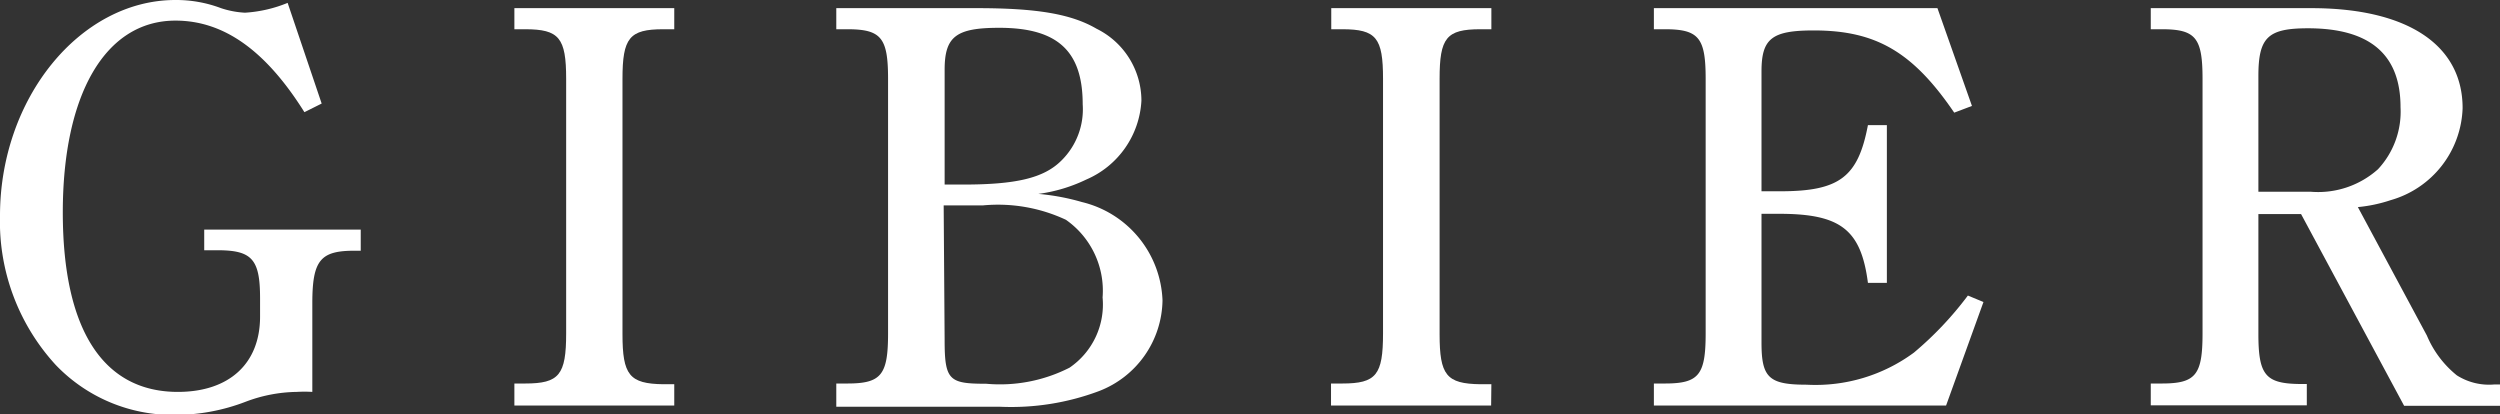 <svg xmlns="http://www.w3.org/2000/svg" viewBox="0 0 104.3 17.28"><rect x="0" y="0" width="104.3" height="17.28" fill="#333333" stroke="none"/><defs><style>.cls-1{fill:#fff;}</style></defs><g id="レイヤー_2" data-name="レイヤー 2"><g id="レイヤー_1-2" data-name="レイヤー 1"><path class="cls-1" d="M13.42,4.32l-.72.36C11.09,2.11,9.34.86,7.32.86c-2.93,0-4.7,3.08-4.7,8s1.7,7.49,4.8,7.49c2.13,0,3.43-1.17,3.43-3.14v-.77c0-1.63-.34-2-1.78-2H8.52V9.58h6.53v.88h-.26c-1.42,0-1.76.39-1.76,2.19v3.7a5.76,5.76,0,0,0-.65,0,6.24,6.24,0,0,0-2.13.41,8.21,8.21,0,0,1-2.93.55,6.76,6.76,0,0,1-5-2.09A8.84,8.84,0,0,1,0,9c0-4.9,3.34-9,7.32-9a5.3,5.3,0,0,1,1.9.34,3.78,3.78,0,0,0,1,.19A5.58,5.58,0,0,0,12,.12Z"/><path class="cls-1" d="M28.13,16.92H21.46V16h.45c1.42,0,1.71-.36,1.71-2.09V3.29c0-1.71-.29-2.07-1.71-2.07h-.45V.34h6.67v.88h-.46c-1.41,0-1.7.36-1.7,2.07V13.94c0,1.71.29,2.07,1.7,2.09h.46Z"/><path class="cls-1" d="M40.75.34c2.5,0,3.94.24,5,.86a3.35,3.35,0,0,1,1.87,3,3.8,3.8,0,0,1-2.3,3.29,6.59,6.59,0,0,1-2,.6,9.39,9.39,0,0,1,1.82.34,4.39,4.39,0,0,1,3.36,4.1,4.12,4.12,0,0,1-2.66,3.79,10.44,10.44,0,0,1-4.11.65H34.89V16h.46c1.42,0,1.7-.36,1.7-2.09V3.29c0-1.71-.28-2.07-1.7-2.07h-.46V.34ZM40.18,7.7c2.18,0,3.36-.26,4.1-1a3,3,0,0,0,.89-2.35c0-2.23-1.06-3.19-3.48-3.19-1.8,0-2.28.36-2.28,1.75V7.7Zm-.77,6.49c0,1.68.19,1.82,1.73,1.82a6.4,6.4,0,0,0,3.48-.67A3.19,3.19,0,0,0,46,12.41a3.61,3.61,0,0,0-1.53-3.24A6.68,6.68,0,0,0,41,8.57l-1.63,0Z"/><path class="cls-1" d="M62.21,16.92H55.53V16H56c1.42,0,1.7-.36,1.7-2.09V3.29c0-1.71-.28-2.07-1.7-2.07h-.46V.34h6.68v.88h-.46c-1.42,0-1.7.36-1.7,2.07V13.94c0,1.71.28,2.07,1.7,2.09h.46Z"/><path class="cls-1" d="M82.75,12.6l-1.56,4.32H69V16h.46c1.42,0,1.7-.36,1.7-2.09V3.29c0-1.71-.28-2.07-1.7-2.07H69V.34H80.83l1.44,4.08-.74.28c-1.73-2.54-3.27-3.43-5.86-3.43-1.75,0-2.18.34-2.18,1.71v5h.79c2.47,0,3.24-.6,3.65-2.76h.79v6.58h-.79c-.29-2.23-1.15-2.88-3.7-2.88h-.74v5.38c0,1.46.31,1.75,1.89,1.75a6.92,6.92,0,0,0,4.47-1.34,14.21,14.21,0,0,0,2.25-2.38Z"/><path class="cls-1" d="M94.22,8.93v5c0,1.71.29,2.07,1.71,2.09h.31v.89H89.73V16h.46c1.42,0,1.7-.36,1.7-2.09V3.29c0-1.71-.28-2.07-1.7-2.07h-.46V.34h6.7c4,0,6.31,1.53,6.31,4.17a4.13,4.13,0,0,1-3,3.84,6.14,6.14,0,0,1-1.37.29L101.25,14a4.25,4.25,0,0,0,1.25,1.66,2.51,2.51,0,0,0,1.56.38h.24v.89h-4L96,8.93ZM96.41,8a3.75,3.75,0,0,0,2.8-.94,3.52,3.52,0,0,0,.94-2.59c0-2.19-1.27-3.29-3.86-3.29-1.68,0-2.07.38-2.07,2V8Z"/></g></g></svg>